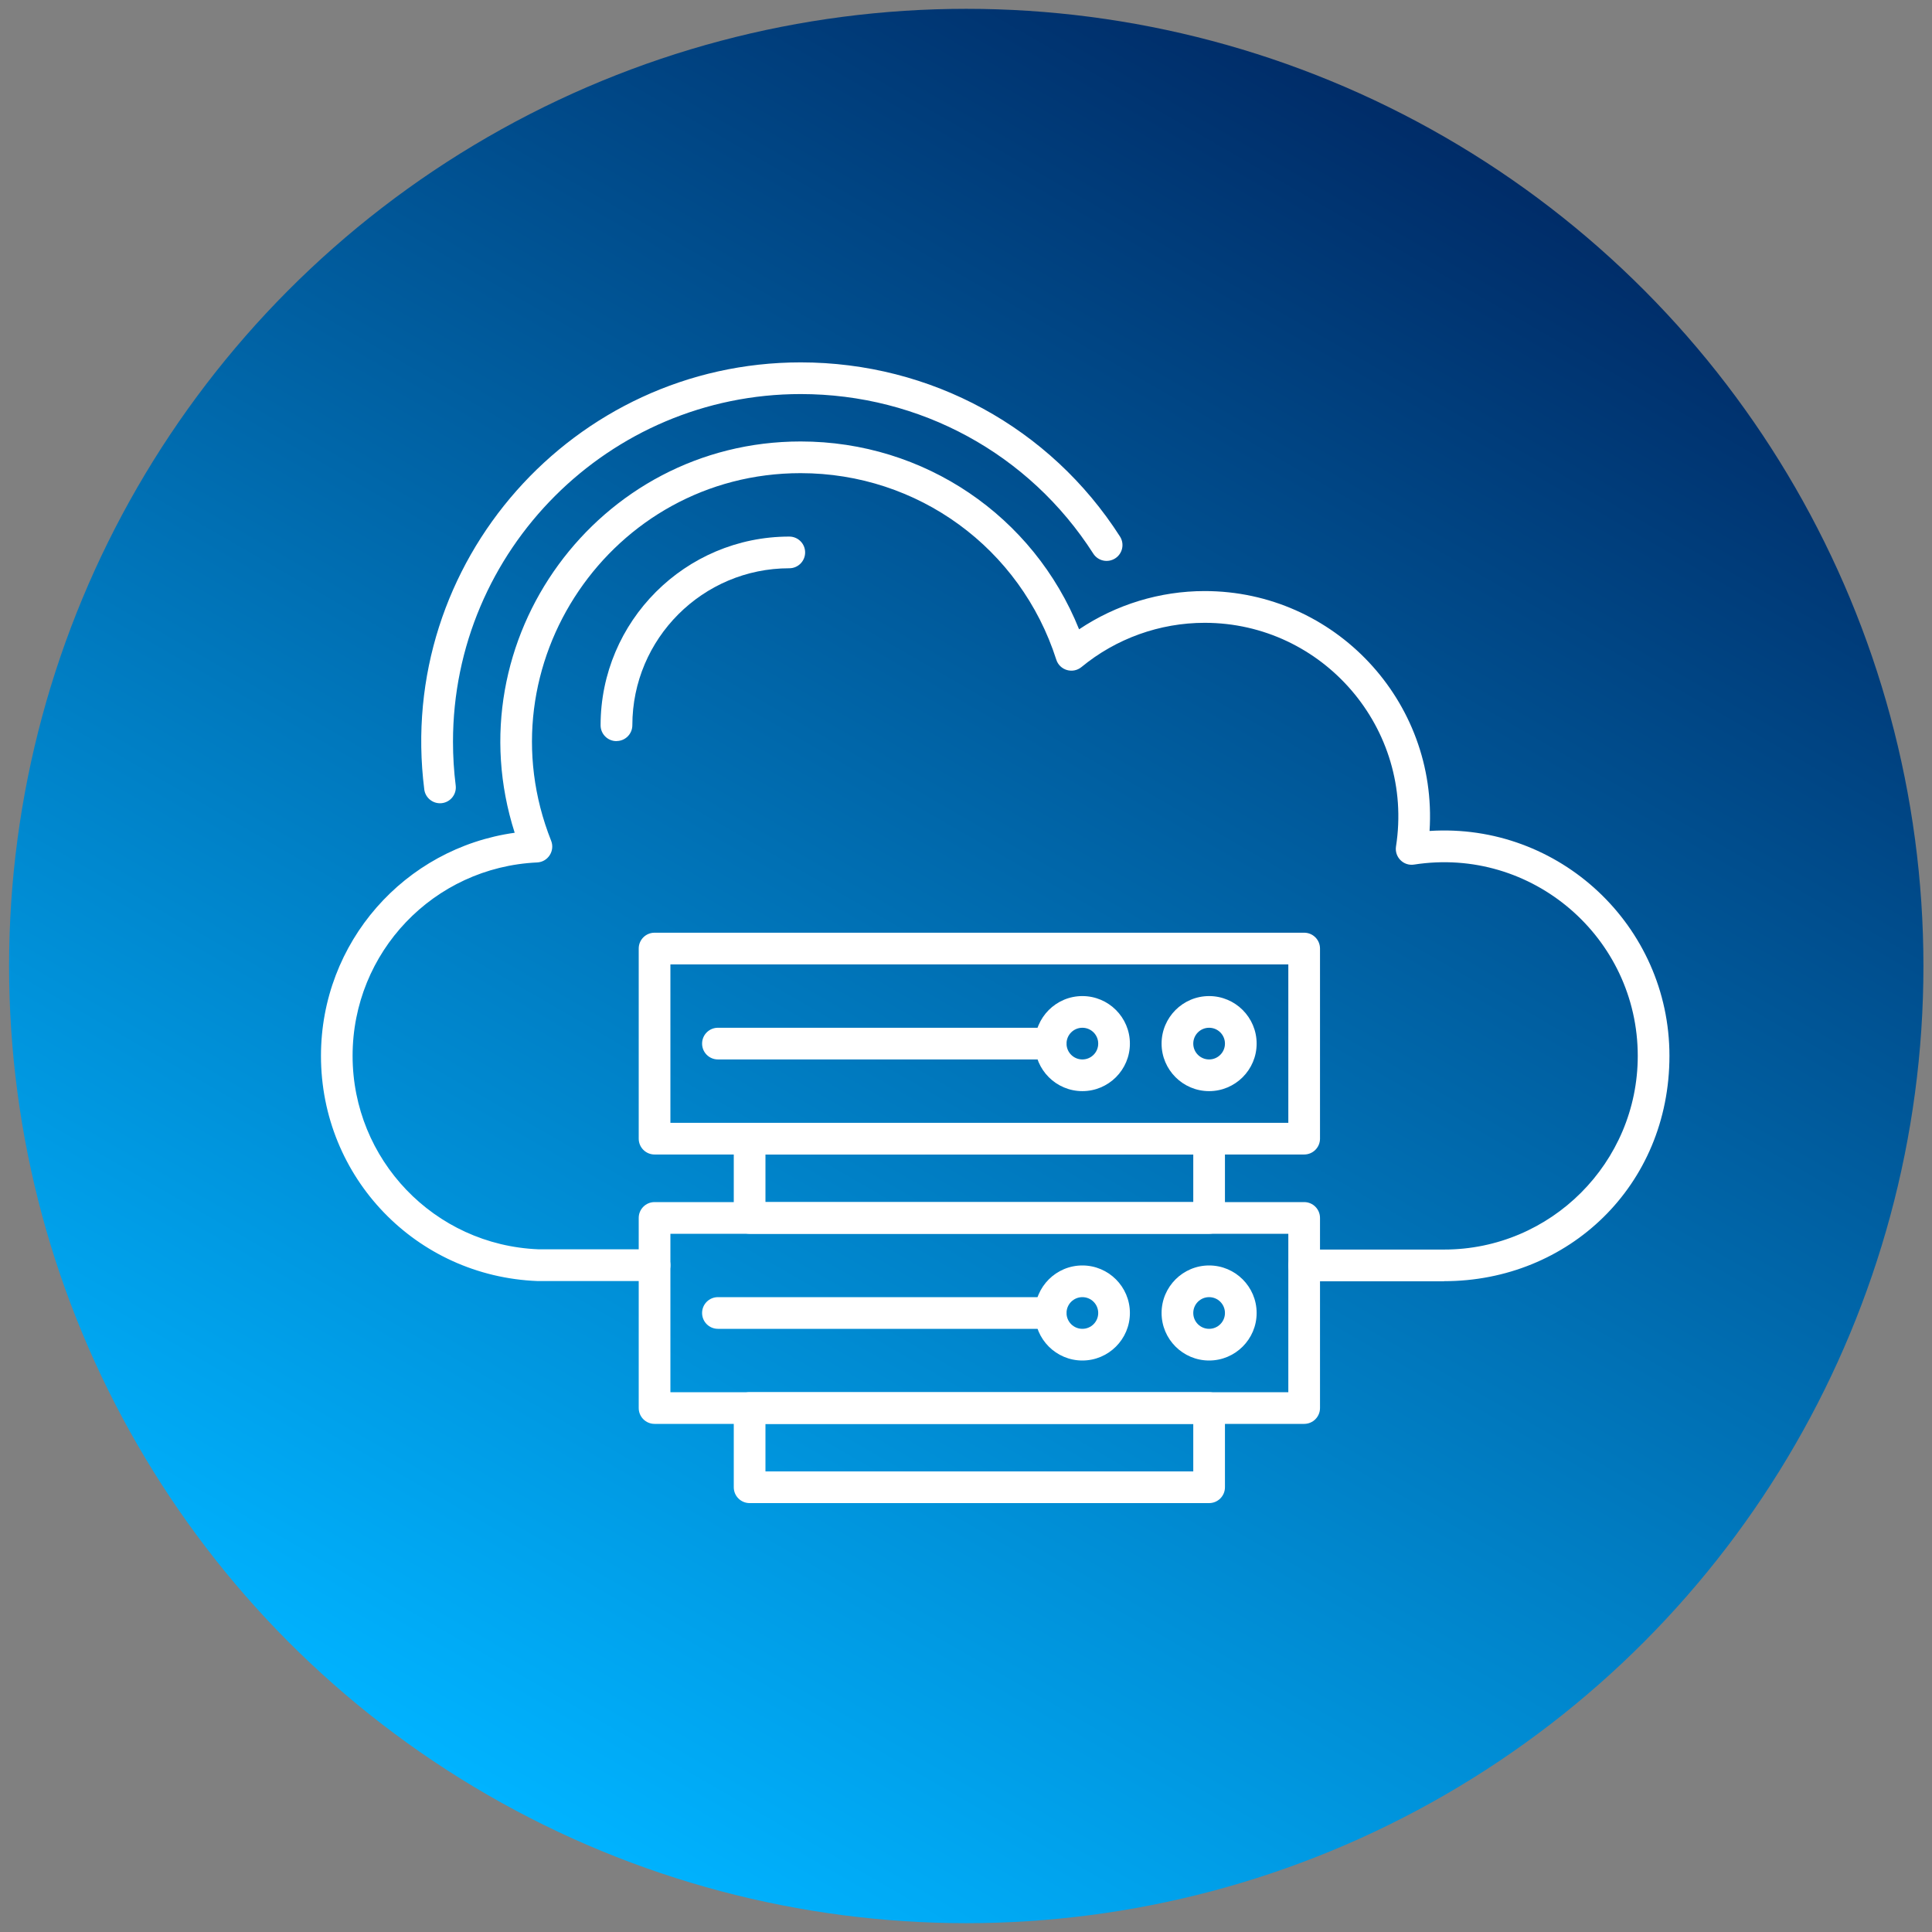 <?xml version="1.0" encoding="UTF-8"?>
<svg id="Layer_1" data-name="Layer 1" xmlns="http://www.w3.org/2000/svg" xmlns:xlink="http://www.w3.org/1999/xlink" viewBox="0 0 300 300">
  <rect x="0" y="0" width="300" height="300" fill="#808080" stroke="none"/>
  <defs>
    <style>
      .cls-1 {
        fill: #fff;
      }

      .cls-2 {
        fill: url(#linear-gradient);
      }
    </style>
    <linearGradient id="linear-gradient" x1="75.71" y1="278.74" x2="224.36" y2="21.26" gradientUnits="userSpaceOnUse">
      <stop offset="0" stop-color="#00b3ff"/>
      <stop offset="1" stop-color="#002c68"/>
    </linearGradient>
  </defs>
  <circle class="cls-2" cx="150.04" cy="150" r="148.63"/>
  <g id="_373_Cloud_Server_Storage_" data-name="373, Cloud, Server, Storage,">
    <g>
      <path class="cls-1" d="m65.88,122.57c-4.45-35.28,23.18-66.3,58.45-66.3,20.2,0,38.74,10.11,49.58,27.04.73,1.14.4,2.67-.75,3.4s-2.67.4-3.4-.75c-9.93-15.51-26.92-24.77-45.43-24.77-29.77,0-53.99,24.22-53.99,53.99,0,2.27.14,4.55.42,6.78.17,1.35-.78,2.58-2.13,2.75-1.34.17-2.58-.78-2.75-2.13Z"/>
      <path class="cls-1" d="m224.24,198.96h-21.73c-1.36,0-2.46-1.11-2.46-2.47,0-1.36,1.1-2.46,2.46-2.46,24.53,0-2.96,0,21.73,0,16.58,0,30.07-13.49,30.07-30.07,0-18.35-16.41-32.56-34.73-29.71-1.66.26-3.06-1.18-2.81-2.81,2.85-18.31-11.36-34.73-29.71-34.73-6.97,0-13.76,2.44-19.13,6.87-1.34,1.1-3.38.51-3.91-1.15-5.55-17.32-21.5-28.96-39.7-28.96-29.39,0-49.6,29.76-38.74,57.08.62,1.57-.49,3.29-2.17,3.37-16.07.74-28.66,13.93-28.66,30.03s12.67,29.39,28.85,30.04h18.04c1.36,0,2.46,1.11,2.46,2.47s-1.1,2.46-2.46,2.46h-18.09s-.06,0-.09,0c-18.85-.73-33.62-16.08-33.62-34.96,0-17.63,12.97-32.26,30.08-34.65-9.58-29.96,12.9-60.76,44.41-60.76,19.2,0,36.17,11.59,43.23,29.17,5.74-3.85,12.55-5.94,19.5-5.94,20.17,0,36.22,17.09,34.92,37.25,20.14-1.3,37.25,14.73,37.25,34.92s-15.7,34.99-34.99,34.99h0Z"/>
      <path class="cls-1" d="m95.72,115.08c-1.36,0-2.46-1.1-2.46-2.46,0-16.15,13.14-29.3,29.3-29.3,1.36,0,2.46,1.1,2.46,2.46s-1.1,2.46-2.46,2.46c-13.44,0-24.37,10.93-24.37,24.37,0,1.36-1.1,2.46-2.46,2.46Z"/>
      <path class="cls-1" d="m202.51,221.1h-100.87c-1.36,0-2.46-1.1-2.46-2.46v-29.52c0-1.36,1.1-2.46,2.46-2.46h100.87c1.36,0,2.46,1.1,2.46,2.46v29.52c0,1.36-1.1,2.46-2.46,2.46Zm-98.41-4.92h95.95v-24.6h-95.95v24.6Z"/>
      <path class="cls-1" d="m187.75,211.26c-4.07,0-7.38-3.31-7.38-7.38s3.31-7.38,7.38-7.38,7.38,3.31,7.38,7.38-3.31,7.38-7.38,7.38Zm0-9.84c-1.36,0-2.46,1.1-2.46,2.46s1.1,2.46,2.46,2.46,2.46-1.1,2.46-2.46-1.1-2.46-2.46-2.46Z"/>
      <path class="cls-1" d="m168.07,211.26c-4.07,0-7.38-3.31-7.38-7.38s3.31-7.38,7.38-7.38,7.38,3.31,7.38,7.38-3.31,7.38-7.38,7.38Zm0-9.84c-1.36,0-2.46,1.1-2.46,2.46s1.1,2.46,2.46,2.46,2.46-1.1,2.46-2.46-1.1-2.46-2.46-2.46Z"/>
      <path class="cls-1" d="m163.15,206.34h-51.67c-1.36,0-2.46-1.1-2.46-2.46s1.1-2.46,2.46-2.46h51.67c1.36,0,2.46,1.1,2.46,2.46s-1.1,2.46-2.46,2.46Z"/>
      <path class="cls-1" d="m187.75,233.4h-71.35c-1.36,0-2.46-1.1-2.46-2.46v-12.3c0-1.36,1.1-2.46,2.46-2.46h71.35c1.36,0,2.46,1.1,2.46,2.46v12.3c0,1.36-1.1,2.46-2.46,2.46Zm-68.89-4.92h66.43v-7.38h-66.43v7.38Z"/>
      <path class="cls-1" d="m202.51,179.27h-100.87c-1.36,0-2.46-1.1-2.46-2.46v-29.52c0-1.36,1.1-2.46,2.46-2.46h100.87c1.36,0,2.46,1.1,2.46,2.46v29.52c0,1.36-1.1,2.46-2.46,2.46Zm-98.41-4.92h95.95v-24.6h-95.95v24.6Z"/>
      <path class="cls-1" d="m187.75,169.43c-4.07,0-7.38-3.31-7.38-7.38s3.31-7.38,7.38-7.38,7.38,3.31,7.38,7.38-3.31,7.38-7.38,7.38Zm0-9.84c-1.36,0-2.46,1.1-2.46,2.46s1.1,2.46,2.46,2.46,2.46-1.1,2.46-2.46-1.1-2.46-2.46-2.46Z"/>
      <path class="cls-1" d="m168.07,169.43c-4.07,0-7.38-3.31-7.38-7.38s3.31-7.38,7.38-7.38,7.38,3.31,7.38,7.38-3.31,7.38-7.38,7.38Zm0-9.84c-1.36,0-2.46,1.1-2.46,2.46s1.1,2.46,2.46,2.46,2.46-1.1,2.46-2.46-1.1-2.46-2.46-2.46Z"/>
      <path class="cls-1" d="m163.15,164.51h-51.67c-1.36,0-2.46-1.1-2.46-2.46s1.1-2.46,2.46-2.46h51.67c1.36,0,2.46,1.1,2.46,2.46s-1.1,2.46-2.46,2.46Z"/>
      <path class="cls-1" d="m187.75,191.58h-71.35c-1.36,0-2.46-1.1-2.46-2.46v-12.3c0-1.36,1.1-2.46,2.46-2.46h71.35c1.36,0,2.46,1.1,2.46,2.46v12.3c0,1.36-1.1,2.46-2.46,2.46Zm-68.89-4.92h66.43v-7.38h-66.43v7.38Z"/>
    </g>
  </g>
</svg>